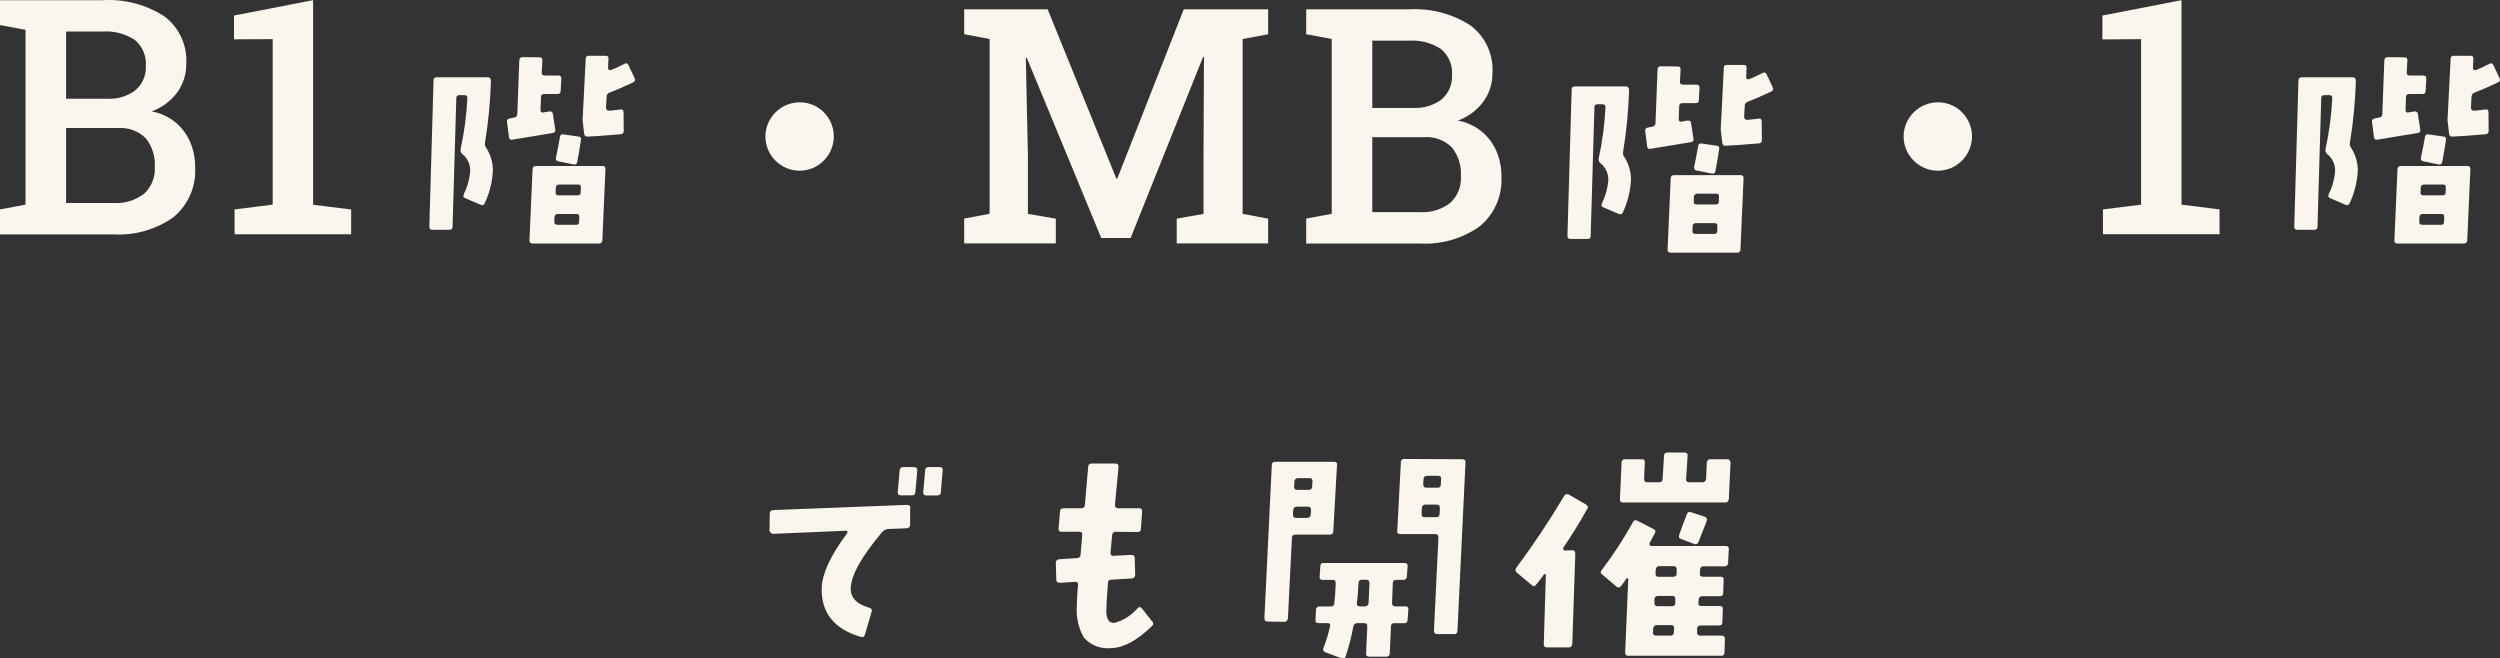 <?xml version="1.0" encoding="UTF-8"?>
<svg id="_レイヤー_2" data-name="レイヤー 2" xmlns="http://www.w3.org/2000/svg" width="273.39" height="72.01" viewBox="0 0 273.39 72.01">
  <rect x="0" y="0" width="273.39" height="72.01" fill="#333333" stroke="none"/>
  <defs>
    <style>
      .cls-1 {
        fill: #faf5ed;
      }
    </style>
  </defs>
  <g id="_レイヤー_1-2" data-name="レイヤー 1">
    <g id="market_ttl02" data-name="market ttl02">
      <path id="_パス_2500" data-name="パス 2500" class="cls-1" d="M103.09,51.44c.04-.16-.06-.32-.22-.36-.04,0-.08,0-.11,0h-1.2c-.19-.02-.37.11-.39.31,0,.02,0,.04,0,.06l-.21,2.39c-.03.23.1.34.36.34h1.17c.23,0,.39-.1.39-.34l.21-2.39ZM100.31,51.44c0-.23-.1-.36-.34-.36h-1.2c-.2-.02-.37.13-.39.33,0,.01,0,.02,0,.03l-.21,2.39c0,.23.1.34.34.34h1.2c.19.03.36-.1.39-.29,0-.02,0-.03,0-.05l.21-2.39ZM99.55,55.57c.03-.09,0-.2-.08-.26-.08-.06-.17-.09-.26-.1l-14.66.57c-.19,0-.36.14-.37.33,0,.02,0,.04,0,.06l-.03,1.85c.01.09.06.18.13.23.06.07.14.12.23.13l7.98-.34c.07,0,.14.04.18.1.03.06.02.13-.03.18-1.79,2.39-2.73,4.39-2.78,5.95-.08,2.73,1.35,4.53,4.29,5.38.23.08.36-.03.44-.26l.73-2.5c.08-.23-.03-.36-.29-.44-1.35-.39-2.03-1.09-2-2.13.05-1.43,1.2-3.48,3.46-6.16.17-.17.39-.28.62-.31l2.05-.08c.19,0,.36-.14.37-.33,0-.02,0-.04,0-.06v-1.82ZM126,67.97l-1.12-1.43c-.16-.18-.31-.21-.47-.03-.67.78-1.56,1.34-2.55,1.61-.57.03-.86-.39-.88-1.25,0-.49.05-1.53.18-3.09-.02-.19.11-.37.31-.39.02,0,.04,0,.06,0l2.24-.13c.2,0,.36-.16.37-.36,0-.01,0-.02,0-.03l-.05-1.85c0-.23-.13-.34-.39-.34l-1.92.1c-.09.03-.2,0-.26-.08-.05-.07-.08-.15-.08-.23l.18-1.95c0-.2.16-.36.36-.37.01,0,.02,0,.03,0l2.37.03c.19.03.36-.1.39-.29,0-.03,0-.06,0-.1l.13-1.85c.03-.23-.08-.36-.31-.36h-2.32c-.23,0-.36-.13-.34-.39.18-1.98.31-3.38.39-4.16,0-.23-.1-.34-.36-.34h-2.57c-.23,0-.39.1-.39.36l-.36,4.16c0,.2-.15.36-.34.37-.02,0-.05,0-.07,0h-1.92c-.26,0-.39.13-.39.36l-.16,1.85c-.04.16.06.32.22.36.04,0,.08,0,.11,0h1.95c.23,0,.34.13.31.36l-.18,2.11c.02.21-.13.39-.33.41-.02,0-.04,0-.06,0l-1.95.13c-.19,0-.36.14-.37.33,0,.02,0,.04,0,.06l.05,1.82c0,.26.13.36.39.36l1.64-.1c.23-.03.36.08.36.31-.05.41-.09.81-.1,1.22-.03.6-.05,1.01-.05,1.27-.06,1.15.21,2.3.78,3.3.77.86,1.9,1.28,3.04,1.14,1.3-.03,2.78-.83,4.39-2.39.16-.11.2-.34.09-.5-.01-.02-.02-.03-.04-.05h0ZM160.26,50.61c.03-.26-.1-.39-.36-.39l-6.32-.03c-.19-.03-.36.1-.39.29,0,.03,0,.06,0,.1l-.39,7.46c-.03.26.08.36.34.36h3.82c.23,0,.34.13.34.36l-.49,10.24c0,.23.1.34.36.34h1.82c.19.03.36-.1.39-.29,0-.02,0-.03,0-.05l.88-18.41ZM157.59,52.4l-.03.57c.03.17-.09.34-.26.36-.03,0-.07,0-.1,0h-1.22c-.23,0-.34-.1-.34-.36l.03-.57c0-.2.16-.36.36-.37.01,0,.02,0,.03,0h1.2c.26,0,.36.13.33.36ZM157.46,55.57l-.03.65c0,.19-.15.34-.34.34-.02,0-.03,0-.05,0h-1.22c-.26,0-.36-.1-.36-.34l.03-.65c0-.21.15-.38.36-.39.02,0,.04,0,.06,0h1.22c.23,0,.33.13.33.39ZM146.22,50.84c.03-.23-.1-.34-.36-.34h-6.42c-.18-.02-.34.11-.36.29,0,.02,0,.05,0,.07l-.81,16.72c0,.26.1.39.36.39l1.82.03c.23,0,.36-.13.39-.39l.44-8.76c0-.26.13-.39.36-.39h3.77c.23,0,.39-.1.39-.34l.41-7.28ZM143.52,52.66l-.03.55c0,.23-.13.36-.39.36h-1.22c-.17.03-.34-.09-.36-.26,0-.03,0-.07,0-.1l.03-.55c0-.2.16-.36.36-.37.01,0,.02,0,.03,0h1.25c.26,0,.36.13.34.36ZM143.37,55.78l-.03.47c-.03.26-.16.39-.39.39h-1.2c-.26,0-.36-.13-.36-.39l.03-.47c0-.2.16-.36.36-.37.01,0,.02,0,.03,0h1.22c.24,0,.34.13.34.36h0ZM154.02,66.67c.03-.17-.09-.34-.26-.36-.03,0-.07,0-.1,0h-1.09c-.23,0-.34-.13-.34-.36l.08-2.18c0-.26.16-.36.42-.36h.73c.2.02.37-.13.39-.33,0-.01,0-.02,0-.03l.08-1.12c.03-.26-.1-.36-.36-.36h-8.82c-.17-.03-.34.09-.36.26,0,.03,0,.07,0,.1l-.08,1.12c-.04.16.06.32.22.36.04,0,.08,0,.11,0h1.09c.23,0,.34.1.34.36-.03.88-.08,1.61-.16,2.21,0,.19-.15.34-.34.34-.02,0-.03,0-.05,0h-1.22c-.2-.02-.37.13-.39.33,0,.01,0,.02,0,.03l-.05,1.12c-.03.23.1.34.34.34h.99c.13-.02.26.07.28.21,0,.04,0,.09-.02.13-.18.82-.42,1.61-.73,2.39-.08.21,0,.36.23.47l1.77.65c.23.08.36.03.44-.21.35-1.06.63-2.15.83-3.25.02-.23.21-.4.44-.39h.73c.26,0,.39.13.36.39l-.13,2.89c-.03.26.1.39.36.39h1.82c.19.03.38-.1.41-.29,0-.02,0-.05,0-.07l.13-2.94c-.02-.18.11-.34.29-.36.02,0,.05,0,.07,0h1.07c.19.03.36-.1.39-.29,0-.02,0-.03,0-.05l.08-1.12ZM149.76,63.76l-.1,2.18c0,.2-.16.36-.36.37-.01,0-.02,0-.03,0h-.55c-.26,0-.36-.13-.34-.39.08-.52.13-1.22.18-2.13,0-.26.13-.39.36-.39h.47c.26,0,.36.1.36.36ZM189.23,50.61c0-.26-.1-.39-.34-.39h-1.85c-.2-.02-.37.13-.39.33,0,.01,0,.02,0,.03l-.08,1.77c0,.21-.15.38-.36.39-.02,0-.04,0-.06,0h-1.4c-.26,0-.39-.13-.36-.39l.16-2.52c.03-.23-.1-.34-.34-.34h-1.85c-.19-.03-.36.1-.39.29,0,.02,0,.03,0,.05l-.15,2.52c.03.19-.1.36-.29.39-.03,0-.06,0-.1,0h-1.28c-.26,0-.36-.13-.36-.39l.08-1.77c.04-.16-.06-.32-.22-.36-.04,0-.08,0-.11,0h-1.85c-.23,0-.36.13-.36.39l-.18,3.95c-.03.26.1.39.34.39h11.18c.23,0,.36-.13.39-.39l.18-3.95ZM186.63,56.98c.08-.18,0-.39-.18-.47-.02,0-.04-.01-.06-.02l-1.46-.47c-.16-.08-.36-.02-.44.14-.01.02-.02.04-.02.06-.42,1.07-.68,1.82-.83,2.24-.08.26-.03.42.21.49l1.38.52c.15.1.36.05.46-.1.02-.02.03-.05.04-.08.49-1.27.8-2.05.91-2.31ZM189.07,60.07c0-.23-.1-.36-.34-.36h-8.14c-.1,0-.16-.03-.18-.13-.05-.06-.05-.15,0-.21.26-.52.44-.86.55-1.04.13-.21.08-.36-.16-.49l-1.72-.88c-.15-.11-.36-.09-.47.06-.02.03-.04.06-.05.1-1.01,1.82-2.15,3.57-3.41,5.23-.12.11-.13.3-.02.42.03.03.06.05.1.07l1.53,1.3c.13.13.34.14.47,0,.02-.02.04-.04.05-.06.21-.26.4-.53.57-.81.03-.04.09-.05.13-.03.08.03.1.05.08.1l-.34,8.01c-.03.17.09.34.26.36.03,0,.07,0,.1,0h10.14c.18.02.34-.11.36-.29,0-.02,0-.05,0-.07l.05-1.48c0-.23-.1-.36-.34-.36h-2.34c-.18.02-.34-.11-.36-.29,0-.02,0-.05,0-.07v-.36c0-.26.13-.39.42-.39h1.95c.26,0,.39-.1.39-.34l.05-1.4c.03-.26-.08-.39-.31-.39h-2c-.26,0-.39-.1-.36-.34l.03-.34c.03-.26.13-.39.39-.39h1.9c.26,0,.39-.1.39-.34l.05-1.4c.03-.26-.08-.39-.31-.39h-1.95c-.23,0-.36-.1-.34-.34l.03-.44c-.02-.18.11-.34.29-.36.02,0,.05,0,.07,0h2.31c.2.02.37-.13.39-.33,0-.01,0-.02,0-.03l.07-1.49ZM183.35,62.28v.44c0,.26-.13.36-.42.36h-1.53c-.26,0-.36-.1-.36-.36l.03-.44c0-.2.16-.36.36-.37.01,0,.02,0,.03,0h1.56c.23,0,.34.13.34.37h0ZM183.2,65.53v.42c0,.23-.13.34-.36.34h-1.56c-.23,0-.36-.1-.36-.34v-.42c0-.23.16-.36.42-.36h1.56c.21,0,.31.13.31.37h0ZM183.07,68.73l-.03.42c.02.18-.11.34-.29.36-.02,0-.05,0-.07,0h-1.56c-.17.03-.34-.09-.36-.26,0-.03,0-.07,0-.1l.03-.42c0-.2.16-.36.36-.37.01,0,.02,0,.03,0h1.56c.16-.03.32.09.34.25,0,.04,0,.08,0,.11ZM173.58,55.68c.13-.21.08-.36-.16-.52l-1.85-1.07c-.17-.11-.4-.06-.51.12,0,0,0,0,0,.01-1.61,2.7-3.35,5.32-5.23,7.85-.14.14-.14.37,0,.51.01.01.03.03.05.04l1.61,1.35c.18.18.34.18.49-.03.3-.36.59-.73.86-1.12.05-.05.08-.05.13-.03.08.03.1.05.08.1l-.23,7.55c0,.23.1.36.34.36h2.39c.23,0,.36-.13.39-.39l.33-9.85c0-.1-.02-.2-.08-.29-.06-.07-.16-.11-.26-.1l-.81.03c-.07,0-.13-.04-.16-.1-.03-.07-.03-.14,0-.21.88-1.29,1.75-2.69,2.6-4.22Z"/>
      <g id="market">
        <g id="_グループ_26570" data-name="グループ 26570">
          <path id="_パス_2499" data-name="パス 2499" class="cls-1" d="M273.34,8.55l-.67-1.42c-.1-.22-.24-.26-.46-.14-.43.22-.91.46-1.46.67-.07.03-.15.02-.22-.02-.06-.05-.09-.12-.1-.19l.05-1.01c.02-.24-.1-.34-.31-.34h-1.84c-.16-.03-.31.08-.34.24,0,.03,0,.06,0,.09l-.34,6.7.17,1.49c0,.18.16.33.34.32,0,0,0,0,.01,0,.7-.02,1.92-.12,3.67-.26.19-.01.33-.18.31-.36,0,0,0-.01,0-.02l-.02-2.04c0-.22-.12-.34-.34-.29-.77.1-1.18.14-1.22.14-.09,0-.17-.02-.24-.07-.07-.06-.12-.15-.12-.24l.07-1.25c.01-.2.15-.37.34-.43.82-.31,1.66-.7,2.54-1.1.17-.06.26-.24.21-.4,0-.02-.02-.05-.03-.07ZM265.33,8.62c.02-.24-.1-.36-.31-.36h-1.49c-.24,0-.34-.1-.34-.31l.07-1.34c.02-.22-.07-.34-.31-.34l-1.85-.02c-.24,0-.34.12-.36.36l-.22,5.86c0,.2-.14.37-.34.38l-.5.1c-.22.05-.31.17-.29.36l.22,1.7c0,.16.13.28.28.28.03,0,.07,0,.1-.02l4.37-.72c.17.01.31-.11.32-.28,0-.04,0-.07-.01-.11l-.26-1.68c0-.16-.12-.29-.28-.3-.03,0-.05,0-.08,0l-.7.12c-.08.03-.17,0-.22-.07-.07-.05-.1-.14-.07-.22l.05-1.37c0-.24.12-.36.34-.36h1.47c.22,0,.34-.1.34-.31l.07-1.36ZM267.49,15.29c.02-.22-.05-.34-.29-.36l-1.66-.24c-.22-.02-.34.07-.36.31-.07.46-.22,1.2-.43,2.23-.06.15.02.33.17.39.03.01.06.02.09.02l1.66.34c.16.05.34-.03.39-.19,0-.02.01-.05.01-.07.17-.89.31-1.68.41-2.42ZM270.15,18.48c.02-.16-.09-.31-.25-.33-.03,0-.06,0-.09,0h-7.27c-.18-.01-.34.12-.36.31,0,0,0,.02,0,.03l-.34,7.8c-.02.22.1.34.34.34h7.25c.19.02.36-.11.38-.3,0-.01,0-.03,0-.04l.34-7.8ZM267.46,20.52l-.02.53c0,.22-.12.31-.34.31h-2.06c-.24,0-.36-.1-.34-.31l.02-.53c0-.19.16-.34.35-.34.01,0,.03,0,.04,0h2.07c.21,0,.31.12.28.34ZM267.29,23.74l-.02.5c.03.16-.08.31-.24.34-.03,0-.06,0-.09,0h-2.04c-.24,0-.36-.1-.34-.34l.02-.5c0-.18.15-.34.33-.34,0,0,.02,0,.03,0h2.06c.22,0,.31.12.29.34ZM257.62,8.81c0-.24-.12-.36-.34-.36h-5.57c-.24,0-.36.12-.36.34l-.46,15.98c0,.24.1.36.31.36h1.9c.16.02.31-.1.33-.26,0-.02,0-.05,0-.07l.41-14.06c-.02-.16.09-.31.26-.34.03,0,.05,0,.08,0h.53c.24,0,.34.1.34.31-.09,1.88-.34,3.75-.74,5.59-.05.21.03.42.19.55.55.44.86,1.1.86,1.8-.06.89-.3,1.77-.7,2.57-.02.07-.04.14-.05.22.02.11.11.21.22.24l1.68.72c.22.1.36.02.46-.22.51-1.11.81-2.31.87-3.53,0-.88-.25-1.73-.72-2.47-.14-.17-.19-.39-.14-.6.37-2.24.58-4.5.65-6.77Z"/>
          <path id="_パス_2498" data-name="パス 2498" class="cls-1" d="M229.97,25.61v-2.71l4.17-.52V4.28l-4.23.03V1.7L238.56.02v22.36l4.16.52v2.71h-12.75Z"/>
        </g>
        <path id="_パス_2502" data-name="パス 2502" class="cls-1" d="M211.91,11.19c-2.06.01-3.73,1.68-3.74,3.74.01,2.06,1.68,3.73,3.74,3.74,2.06-.01,3.73-1.68,3.74-3.74.01-2.05-1.64-3.73-3.69-3.74-.02,0-.03,0-.05,0Z"/>
        <g id="_グループ_26500" data-name="グループ 26500">
          <path id="_パス_2495" data-name="パス 2495" class="cls-1" d="M193.86,9.55l-.67-1.42c-.1-.22-.24-.26-.46-.14-.43.22-.91.46-1.46.67-.07.03-.15.02-.22-.02-.06-.05-.09-.12-.1-.19l.05-1.01c.02-.24-.1-.34-.31-.34h-1.84c-.16-.03-.31.08-.34.24,0,.03,0,.06,0,.09l-.34,6.7.17,1.49c0,.18.16.33.34.32,0,0,0,0,.01,0,.7-.02,1.92-.12,3.67-.26.19-.01.33-.18.31-.36,0,0,0-.01,0-.02l-.02-2.04c0-.22-.12-.34-.34-.29-.77.1-1.18.14-1.22.14-.09,0-.17-.02-.24-.07-.07-.06-.12-.15-.12-.24l.07-1.25c.01-.2.15-.37.34-.43.82-.31,1.66-.7,2.54-1.1.17-.06.26-.24.21-.4,0-.02-.02-.05-.03-.07ZM185.85,9.62c.02-.24-.1-.36-.31-.36h-1.49c-.24,0-.34-.1-.34-.31l.07-1.34c.02-.22-.07-.34-.31-.34l-1.85-.02c-.24,0-.34.12-.36.36l-.22,5.86c0,.2-.14.37-.34.38l-.5.1c-.22.05-.31.17-.29.36l.22,1.7c0,.16.13.28.28.28.03,0,.07,0,.1-.02l4.37-.72c.17.01.31-.11.32-.28,0-.04,0-.07-.01-.11l-.26-1.68c0-.16-.12-.29-.28-.3-.03,0-.05,0-.08,0l-.7.12c-.08.03-.17,0-.22-.07-.07-.05-.1-.14-.07-.22l.05-1.37c0-.24.12-.36.34-.36h1.47c.22,0,.34-.1.34-.31l.07-1.36ZM188.01,16.29c.02-.22-.05-.34-.29-.36l-1.66-.24c-.22-.02-.34.07-.36.31-.07.46-.22,1.2-.43,2.23-.06.15.02.33.17.39.03.01.06.02.09.02l1.66.34c.16.05.34-.03.39-.19,0-.02.01-.05.01-.07.17-.89.31-1.68.41-2.42ZM190.67,19.48c.02-.16-.09-.31-.25-.33-.03,0-.06,0-.09,0h-7.27c-.18-.01-.34.12-.36.31,0,0,0,.02,0,.03l-.34,7.8c-.02.22.1.34.34.34h7.25c.19.02.36-.11.38-.3,0-.01,0-.03,0-.04l.34-7.8ZM187.98,21.52l-.02.53c0,.22-.12.31-.34.31h-2.06c-.24,0-.36-.1-.34-.31l.02-.53c0-.19.16-.34.35-.34.01,0,.03,0,.04,0h2.07c.21,0,.31.12.28.34ZM187.81,24.74l-.02.5c.03.16-.08.31-.24.34-.03,0-.06,0-.09,0h-2.04c-.24,0-.36-.1-.34-.34l.02-.5c0-.18.15-.34.33-.34,0,0,.02,0,.03,0h2.06c.22,0,.31.12.29.34ZM178.14,9.81c0-.24-.12-.36-.34-.36h-5.57c-.24,0-.36.12-.36.34l-.46,15.98c0,.24.1.36.31.36h1.9c.16.02.31-.1.33-.26,0-.02,0-.05,0-.07l.41-14.06c-.02-.16.09-.31.26-.34.03,0,.05,0,.08,0h.53c.24,0,.34.1.34.31-.09,1.88-.34,3.75-.74,5.59-.05.21.03.42.19.55.55.44.86,1.1.86,1.8-.06.89-.3,1.77-.7,2.57-.02.07-.04.14-.05.22.02.11.11.21.22.24l1.68.72c.22.1.36.02.46-.22.51-1.11.81-2.31.87-3.53,0-.88-.25-1.73-.72-2.47-.14-.17-.19-.39-.14-.6.37-2.24.58-4.5.65-6.77Z"/>
          <path id="_パス_2494" data-name="パス 2494" class="cls-1" d="M105.44,26.61v-2.71l2.78-.52V4.26l-2.78-.52V1.02h9.13l7.51,18.51h.1l7.27-18.51h9.23v2.73l-2.79.52v19.12l2.79.52v2.71h-10v-2.71l2.93-.52v-5.96l.05-11.2-.09-.02-7.93,19.82h-3.21l-8.15-19.72-.1.02.23,10.8v6.26l3.05.52v2.71h-10.01ZM142.84,26.61v-2.71l2.79-.52V4.26l-2.79-.52V1.02h11.23c2.37-.14,4.72.47,6.72,1.75,1.64,1.22,2.55,3.19,2.42,5.23.01,1.12-.34,2.22-1,3.12-.71.95-1.67,1.66-2.78,2.06.95.18,1.85.59,2.6,1.2.7.58,1.25,1.31,1.61,2.14.37.87.56,1.8.55,2.75.13,2.1-.75,4.14-2.37,5.48-1.92,1.36-4.24,2.02-6.59,1.88h-12.4ZM150.06,23.2h5.18c1.2.08,2.39-.28,3.35-1.01.81-.74,1.24-1.82,1.17-2.92.07-1.14-.28-2.26-.99-3.15-.82-.81-1.94-1.21-3.08-1.12h-5.62v8.19ZM150.06,11.8h4.5c1.11.06,2.21-.27,3.1-.94.77-.67,1.18-1.65,1.13-2.66.08-1.08-.37-2.13-1.2-2.83-1.04-.68-2.27-1.01-3.51-.92h-4.01v7.35Z"/>
        </g>
        <path id="_パス_2501" data-name="パス 2501" class="cls-1" d="M87.44,11.19c-2.06.01-3.73,1.68-3.74,3.74.01,2.06,1.68,3.73,3.74,3.74,2.06-.01,3.73-1.68,3.74-3.74.01-2.05-1.64-3.73-3.69-3.74-.02,0-.03,0-.05,0Z"/>
        <g id="_グループ_26499" data-name="グループ 26499">
          <path id="_パス_2497" data-name="パス 2497" class="cls-1" d="M69.4,8.55l-.67-1.42c-.1-.22-.24-.26-.46-.14-.43.22-.91.46-1.46.67-.07.03-.15.02-.22-.02-.06-.05-.09-.12-.1-.19l.05-1.01c.02-.24-.1-.34-.31-.34h-1.84c-.16-.03-.31.08-.34.24,0,.03,0,.06,0,.09l-.34,6.7.17,1.49c0,.18.16.33.34.32,0,0,0,0,.01,0,.7-.02,1.92-.12,3.67-.26.19-.01.33-.18.31-.36,0,0,0-.01,0-.02l-.02-2.04c0-.22-.12-.34-.34-.29-.77.1-1.18.14-1.22.14-.09,0-.17-.02-.24-.07-.07-.06-.12-.15-.12-.24l.07-1.25c.01-.2.15-.37.34-.43.82-.31,1.66-.7,2.54-1.1.17-.06.26-.24.21-.4,0-.02-.02-.05-.03-.07ZM61.38,8.62c.02-.24-.1-.36-.31-.36h-1.49c-.24,0-.34-.1-.34-.31l.07-1.34c.02-.22-.07-.34-.31-.34l-1.85-.02c-.24,0-.34.12-.36.36l-.22,5.86c0,.2-.14.37-.34.38l-.5.1c-.22.05-.31.17-.29.36l.22,1.7c0,.16.13.28.28.28.03,0,.07,0,.1-.02l4.37-.72c.17.01.31-.11.32-.28,0-.04,0-.07-.01-.11l-.26-1.68c0-.16-.12-.29-.28-.3-.03,0-.05,0-.08,0l-.7.12c-.08.03-.17,0-.22-.07-.07-.05-.1-.14-.07-.22l.05-1.37c0-.24.12-.36.34-.36h1.47c.22,0,.34-.1.34-.31l.07-1.36ZM63.54,15.29c.02-.22-.05-.34-.29-.36l-1.66-.24c-.22-.02-.34.07-.36.31-.07.46-.22,1.2-.43,2.23-.06.15.02.33.17.39.03.01.06.02.09.02l1.66.34c.16.05.34-.03.39-.19,0-.02.01-.05.01-.07.17-.89.31-1.68.41-2.42ZM66.21,18.48c.02-.16-.09-.31-.25-.33-.03,0-.06,0-.09,0h-7.27c-.18-.01-.34.12-.36.31,0,0,0,.02,0,.03l-.34,7.8c-.02.22.1.34.34.34h7.25c.19.02.36-.11.38-.3,0-.01,0-.03,0-.04l.34-7.8ZM63.52,20.52l-.02.53c0,.22-.12.31-.34.31h-2.06c-.24,0-.36-.1-.34-.31l.02-.53c0-.19.16-.34.35-.34.01,0,.03,0,.04,0h2.07c.21,0,.31.12.28.34ZM63.35,23.74l-.02.5c.03.16-.08.31-.24.34-.03,0-.06,0-.09,0h-2.04c-.24,0-.36-.1-.34-.34l.02-.5c0-.18.15-.34.33-.34,0,0,.02,0,.03,0h2.06c.22,0,.31.12.29.34ZM53.68,8.81c0-.24-.12-.36-.34-.36h-5.57c-.24,0-.36.12-.36.34l-.46,15.98c0,.24.1.36.31.36h1.9c.16.02.31-.1.33-.26,0-.02,0-.05,0-.07l.41-14.06c-.02-.16.09-.31.26-.34.03,0,.05,0,.08,0h.53c.24,0,.34.1.34.31-.09,1.88-.34,3.75-.74,5.59-.05.21.03.42.19.55.55.44.86,1.1.86,1.8-.06.89-.3,1.77-.7,2.57-.02.07-.04.14-.05.22.02.11.11.21.22.24l1.68.72c.22.1.36.02.46-.22.51-1.11.81-2.31.87-3.53,0-.88-.25-1.73-.72-2.47-.14-.17-.19-.39-.14-.6.37-2.24.58-4.5.65-6.77Z"/>
          <path id="_パス_2496" data-name="パス 2496" class="cls-1" d="M0,25.61v-2.71l2.79-.52V3.26l-2.79-.52V.02h11.23c2.37-.14,4.72.47,6.72,1.75,1.64,1.22,2.55,3.19,2.42,5.23.01,1.12-.34,2.22-1,3.12-.71.95-1.67,1.66-2.78,2.06.95.18,1.85.59,2.6,1.2.7.58,1.24,1.31,1.6,2.14.37.87.56,1.8.55,2.75.13,2.1-.75,4.14-2.37,5.48-1.92,1.36-4.24,2.02-6.59,1.88H0ZM7.22,22.2h5.18c1.2.08,2.39-.28,3.35-1.01.81-.74,1.25-1.82,1.18-2.92.07-1.14-.28-2.26-.99-3.15-.82-.81-1.94-1.21-3.08-1.12h-5.63v8.19ZM7.22,10.8h4.5c1.11.06,2.21-.27,3.1-.94.77-.67,1.18-1.65,1.13-2.66.08-1.08-.37-2.13-1.2-2.83-1.04-.68-2.27-1.01-3.51-.92h-4.01v7.35ZM25.65,25.61v-2.71l4.17-.52V4.28l-4.23.02V1.7L34.24.02v22.37l4.16.52v2.71h-12.75Z"/>
        </g>
      </g>
    </g>
  </g>
</svg>